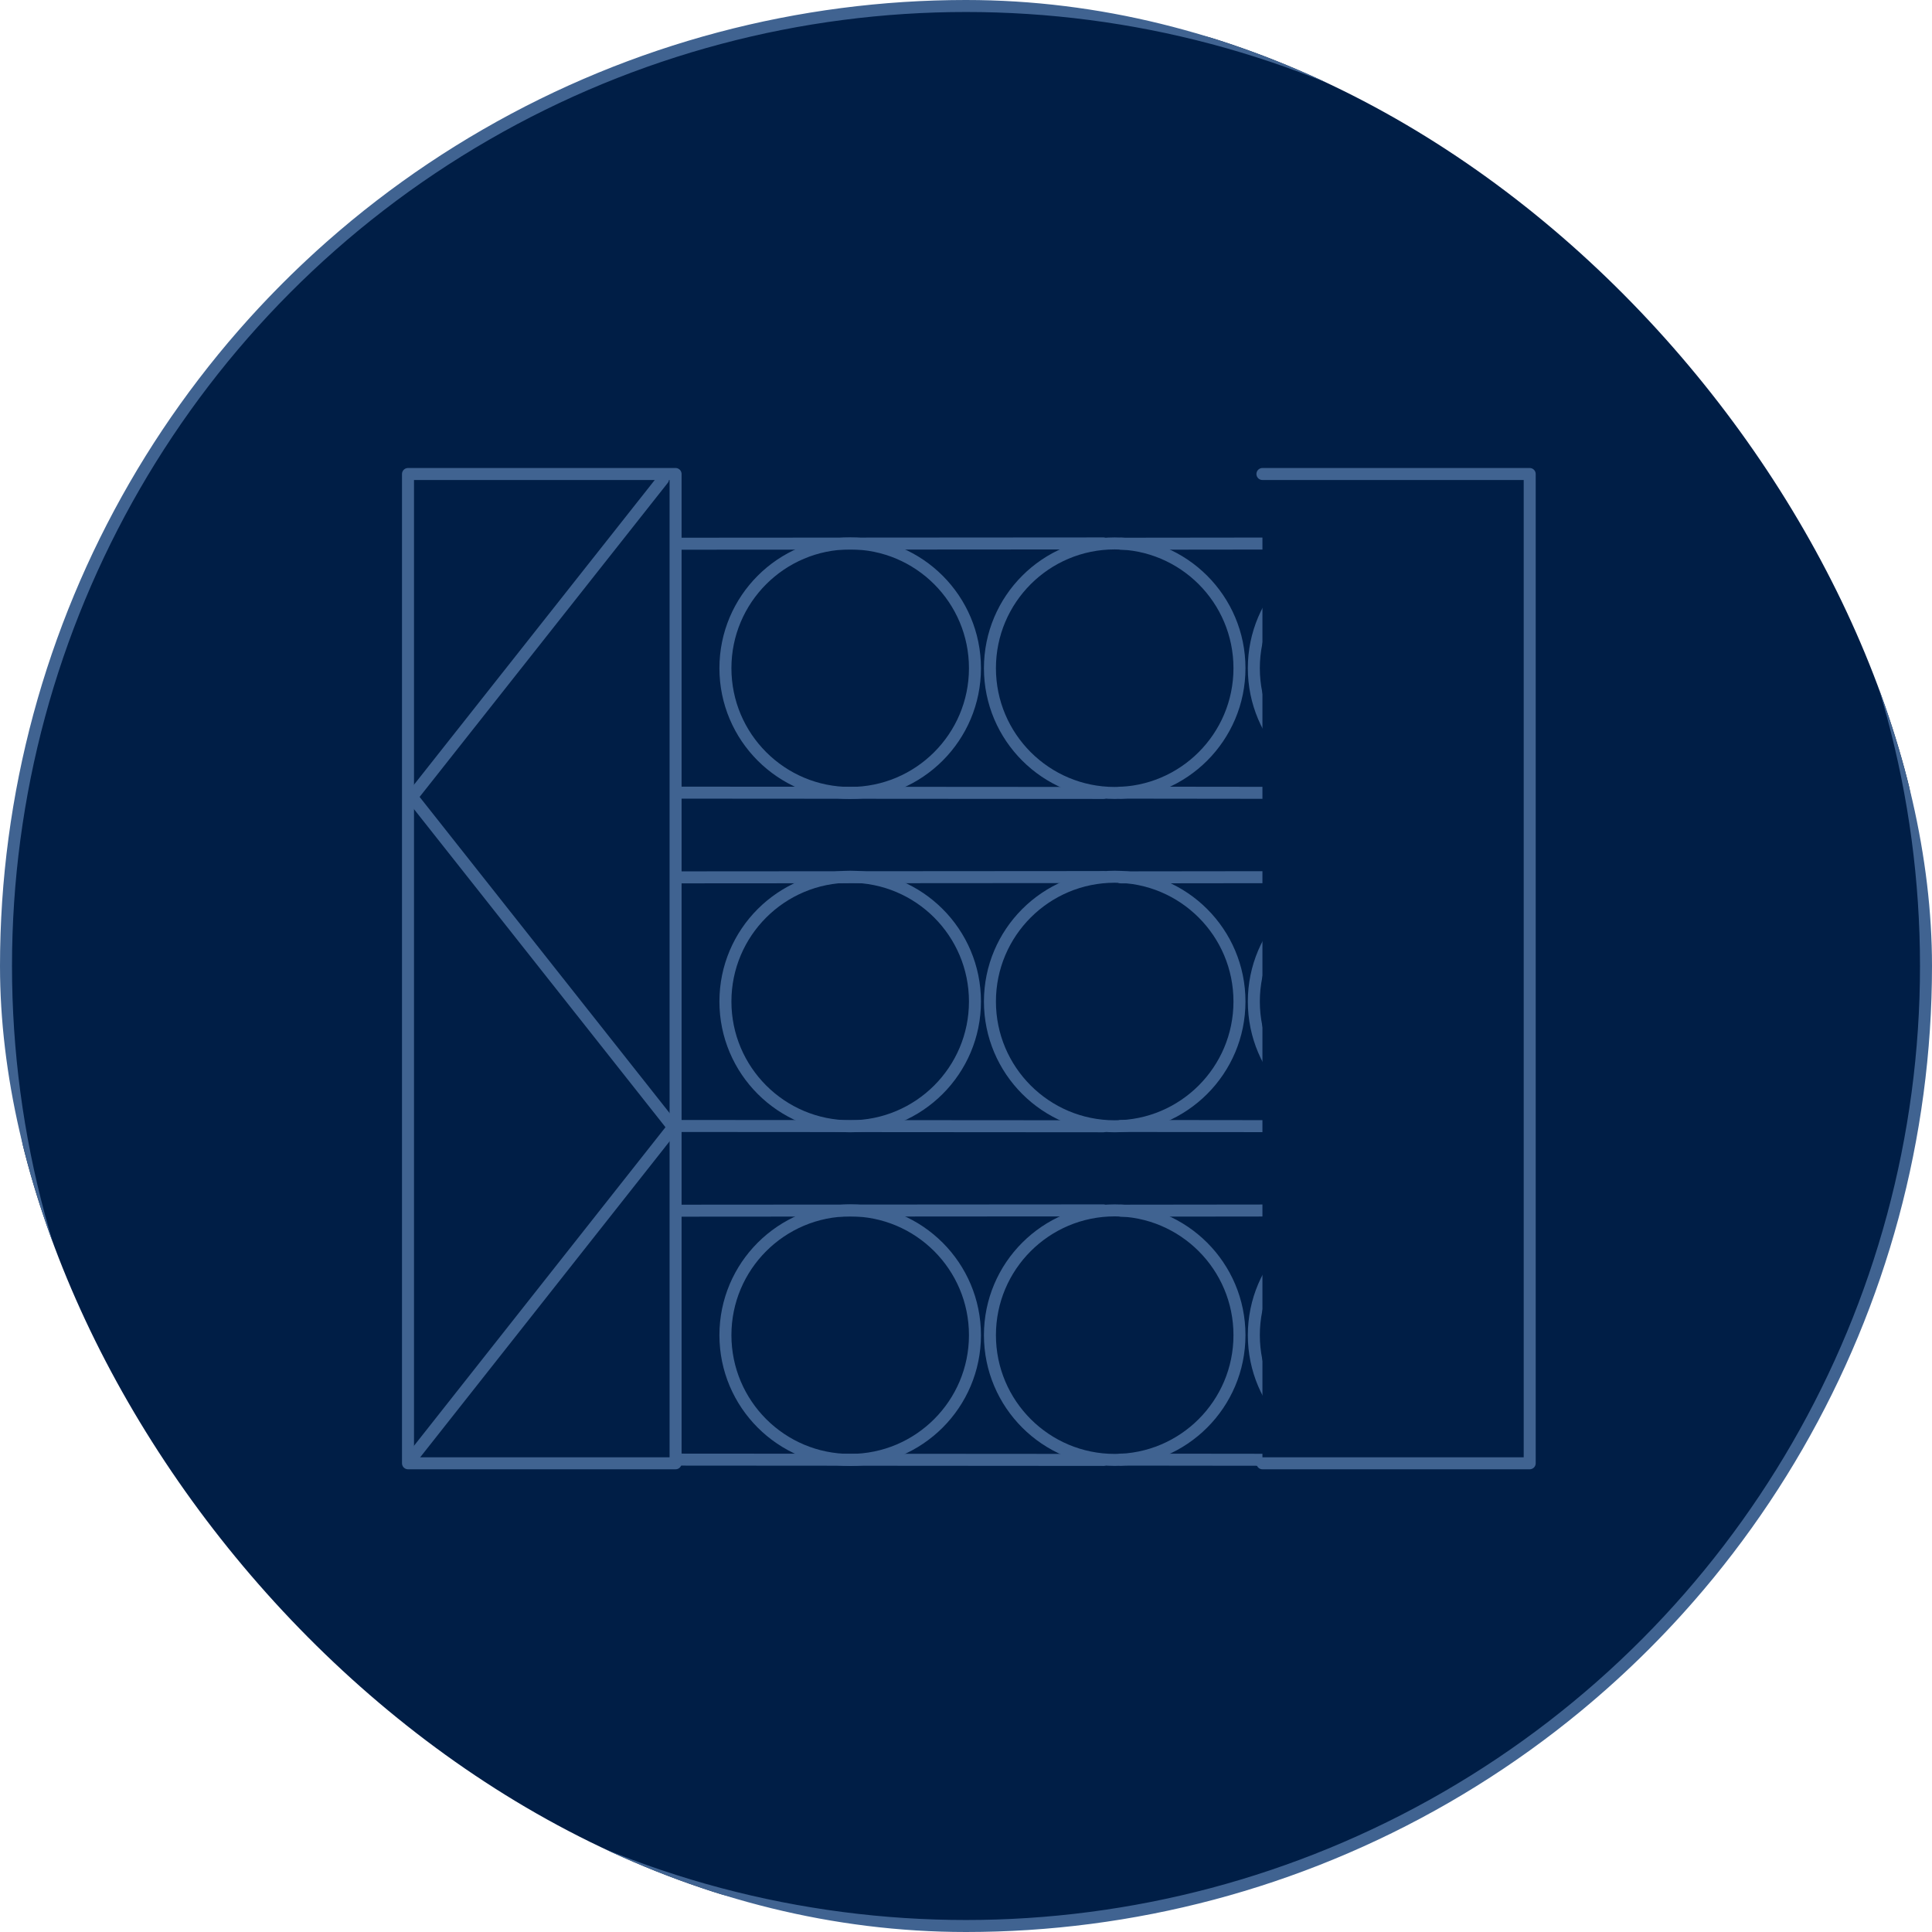 <svg width="322" height="322" viewBox="0 0 322 322" fill="none" xmlns="http://www.w3.org/2000/svg"><g clip-path="url(#clip0_370_6440)"><circle cx="161" cy="161" r="160" fill="#001E46" stroke="#406391" stroke-width="2"/><g filter="url(#filter0_dddddd_370_6440)"><path d="M141.698 132.159c11.485 0 20.795-9.31 20.795-20.794 0-11.485-9.31-20.795-20.795-20.795-11.485 0-20.795 9.31-20.795 20.795 0 11.484 9.31 20.794 20.795 20.794Z" fill="#001E46" stroke="#406391" stroke-width="2" stroke-miterlimit="10"/><path d="m112.901 132.108 70.998.051m0-41.589-70.998.05" stroke="#406391" stroke-width="2" stroke-linecap="round" stroke-linejoin="round"/><path d="M185.784 132.159c11.484 0 20.794-9.31 20.794-20.794 0-11.485-9.31-20.795-20.794-20.795-11.485 0-20.795 9.31-20.795 20.795 0 11.484 9.31 20.794 20.795 20.794Z" fill="#001E46" stroke="#406391" stroke-width="2" stroke-miterlimit="10"/><path d="m186.804 132.108 42.711.051m0-41.589-42.711.05" stroke="#406391" stroke-width="2" stroke-linecap="round" stroke-linejoin="round"/><path d="M229.766 132.159c11.485 0 20.795-9.31 20.795-20.794 0-11.485-9.31-20.795-20.795-20.795-11.484 0-20.794 9.31-20.794 20.795 0 11.484 9.31 20.794 20.794 20.794Zm-88.068 55.555c11.485 0 20.795-9.31 20.795-20.795 0-11.485-9.31-20.795-20.795-20.795-11.485 0-20.795 9.31-20.795 20.795 0 11.485 9.31 20.795 20.795 20.795Z" fill="#001E46" stroke="#406391" stroke-width="2" stroke-miterlimit="10"/><path d="m112.901 187.663 70.998.051m0-41.539-70.998.051" stroke="#406391" stroke-width="2" stroke-linecap="round" stroke-linejoin="round"/><path d="M185.784 187.714c11.484 0 20.794-9.31 20.794-20.795 0-11.485-9.31-20.795-20.794-20.795-11.485 0-20.795 9.31-20.795 20.795 0 11.485 9.31 20.795 20.795 20.795Z" fill="#001E46" stroke="#406391" stroke-width="2" stroke-miterlimit="10"/><path d="m186.804 187.663 42.711.051m0-41.539-42.711.051" stroke="#406391" stroke-width="2" stroke-linecap="round" stroke-linejoin="round"/><path d="M229.766 187.714c11.485 0 20.795-9.31 20.795-20.795 0-11.485-9.31-20.795-20.795-20.795-11.484 0-20.794 9.31-20.794 20.795 0 11.485 9.31 20.795 20.794 20.795Zm-88.068 55.605c11.485 0 20.795-9.31 20.795-20.795 0-11.484-9.31-20.794-20.795-20.794-11.485 0-20.795 9.31-20.795 20.794 0 11.485 9.31 20.795 20.795 20.795Z" fill="#001E46" stroke="#406391" stroke-width="2" stroke-miterlimit="10"/><path d="m112.901 243.268 70.998.052m0-41.59-70.998.051" stroke="#406391" stroke-width="2" stroke-linecap="round" stroke-linejoin="round"/><path d="M185.784 243.319c11.484 0 20.794-9.31 20.794-20.795 0-11.484-9.31-20.794-20.794-20.794-11.485 0-20.795 9.31-20.795 20.794 0 11.485 9.31 20.795 20.795 20.795Z" fill="#001E46" stroke="#406391" stroke-width="2" stroke-miterlimit="10"/><path d="m186.804 243.268 42.711.051m0-41.59-42.711.051" stroke="#406391" stroke-width="2" stroke-linecap="round" stroke-linejoin="round"/><path d="M229.766 243.319c11.485 0 20.795-9.31 20.795-20.795 0-11.484-9.31-20.795-20.795-20.795-11.484 0-20.794 9.311-20.794 20.795 0 11.485 9.31 20.795 20.794 20.795Z" fill="#001E46" stroke="#406391" stroke-width="2" stroke-miterlimit="10"/><path d="M112.597 79H68v164.88h44.597V79Z" fill="#001E46" stroke="#406391" stroke-width="2" stroke-linecap="round" stroke-linejoin="round"/><path d="M210.405 79h44.545v164.88h-44.545" fill="#001E46"/><path d="M210.405 79h44.545v164.88h-44.545" stroke="#406391" stroke-width="2" stroke-linecap="round" stroke-linejoin="round"/><path d="m110.505 79.866-41.844 52.955 43.526 55.045-43.17 54.689" fill="#001E46"/><path d="m110.505 79.866-41.844 52.955 43.526 55.045-43.17 54.689" stroke="#406391" stroke-width="2" stroke-linecap="round" stroke-linejoin="round"/></g></g><defs><clipPath id="clip0_370_6440"><rect width="322" height="322" rx="161" fill="#fff"/></clipPath><filter id="filter0_dddddd_370_6440" x="-142.723" y="-131.723" width="608.396" height="586.325" filterUnits="userSpaceOnUse" color-interpolation-filters="sRGB"><feFlood flood-opacity="0" result="BackgroundImageFix"/><feColorMatrix in="SourceAlpha" values="0 0 0 0 0 0 0 0 0 0 0 0 0 0 0 0 0 0 127 0" result="hardAlpha"/><feOffset/><feGaussianBlur stdDeviation="2.497"/><feColorMatrix values="0 0 0 0 0.251 0 0 0 0 0.388 0 0 0 0 0.569 0 0 0 1 0"/><feBlend in2="BackgroundImageFix" result="effect1_dropShadow_370_6440"/><feColorMatrix in="SourceAlpha" values="0 0 0 0 0 0 0 0 0 0 0 0 0 0 0 0 0 0 127 0" result="hardAlpha"/><feOffset/><feGaussianBlur stdDeviation="4.993"/><feColorMatrix values="0 0 0 0 0.251 0 0 0 0 0.388 0 0 0 0 0.569 0 0 0 1 0"/><feBlend in2="effect1_dropShadow_370_6440" result="effect2_dropShadow_370_6440"/><feColorMatrix in="SourceAlpha" values="0 0 0 0 0 0 0 0 0 0 0 0 0 0 0 0 0 0 127 0" result="hardAlpha"/><feOffset/><feGaussianBlur stdDeviation="17.477"/><feColorMatrix values="0 0 0 0 0.251 0 0 0 0 0.388 0 0 0 0 0.569 0 0 0 1 0"/><feBlend in2="effect2_dropShadow_370_6440" result="effect3_dropShadow_370_6440"/><feColorMatrix in="SourceAlpha" values="0 0 0 0 0 0 0 0 0 0 0 0 0 0 0 0 0 0 127 0" result="hardAlpha"/><feOffset/><feGaussianBlur stdDeviation="34.954"/><feColorMatrix values="0 0 0 0 0.251 0 0 0 0 0.388 0 0 0 0 0.569 0 0 0 1 0"/><feBlend in2="effect3_dropShadow_370_6440" result="effect4_dropShadow_370_6440"/><feColorMatrix in="SourceAlpha" values="0 0 0 0 0 0 0 0 0 0 0 0 0 0 0 0 0 0 127 0" result="hardAlpha"/><feOffset/><feGaussianBlur stdDeviation="59.921"/><feColorMatrix values="0 0 0 0 0.251 0 0 0 0 0.388 0 0 0 0 0.569 0 0 0 1 0"/><feBlend in2="effect4_dropShadow_370_6440" result="effect5_dropShadow_370_6440"/><feColorMatrix in="SourceAlpha" values="0 0 0 0 0 0 0 0 0 0 0 0 0 0 0 0 0 0 127 0" result="hardAlpha"/><feOffset/><feGaussianBlur stdDeviation="104.861"/><feColorMatrix values="0 0 0 0 0.251 0 0 0 0 0.388 0 0 0 0 0.569 0 0 0 1 0"/><feBlend in2="effect5_dropShadow_370_6440" result="effect6_dropShadow_370_6440"/><feBlend in="SourceGraphic" in2="effect6_dropShadow_370_6440" result="shape"/></filter></defs></svg>